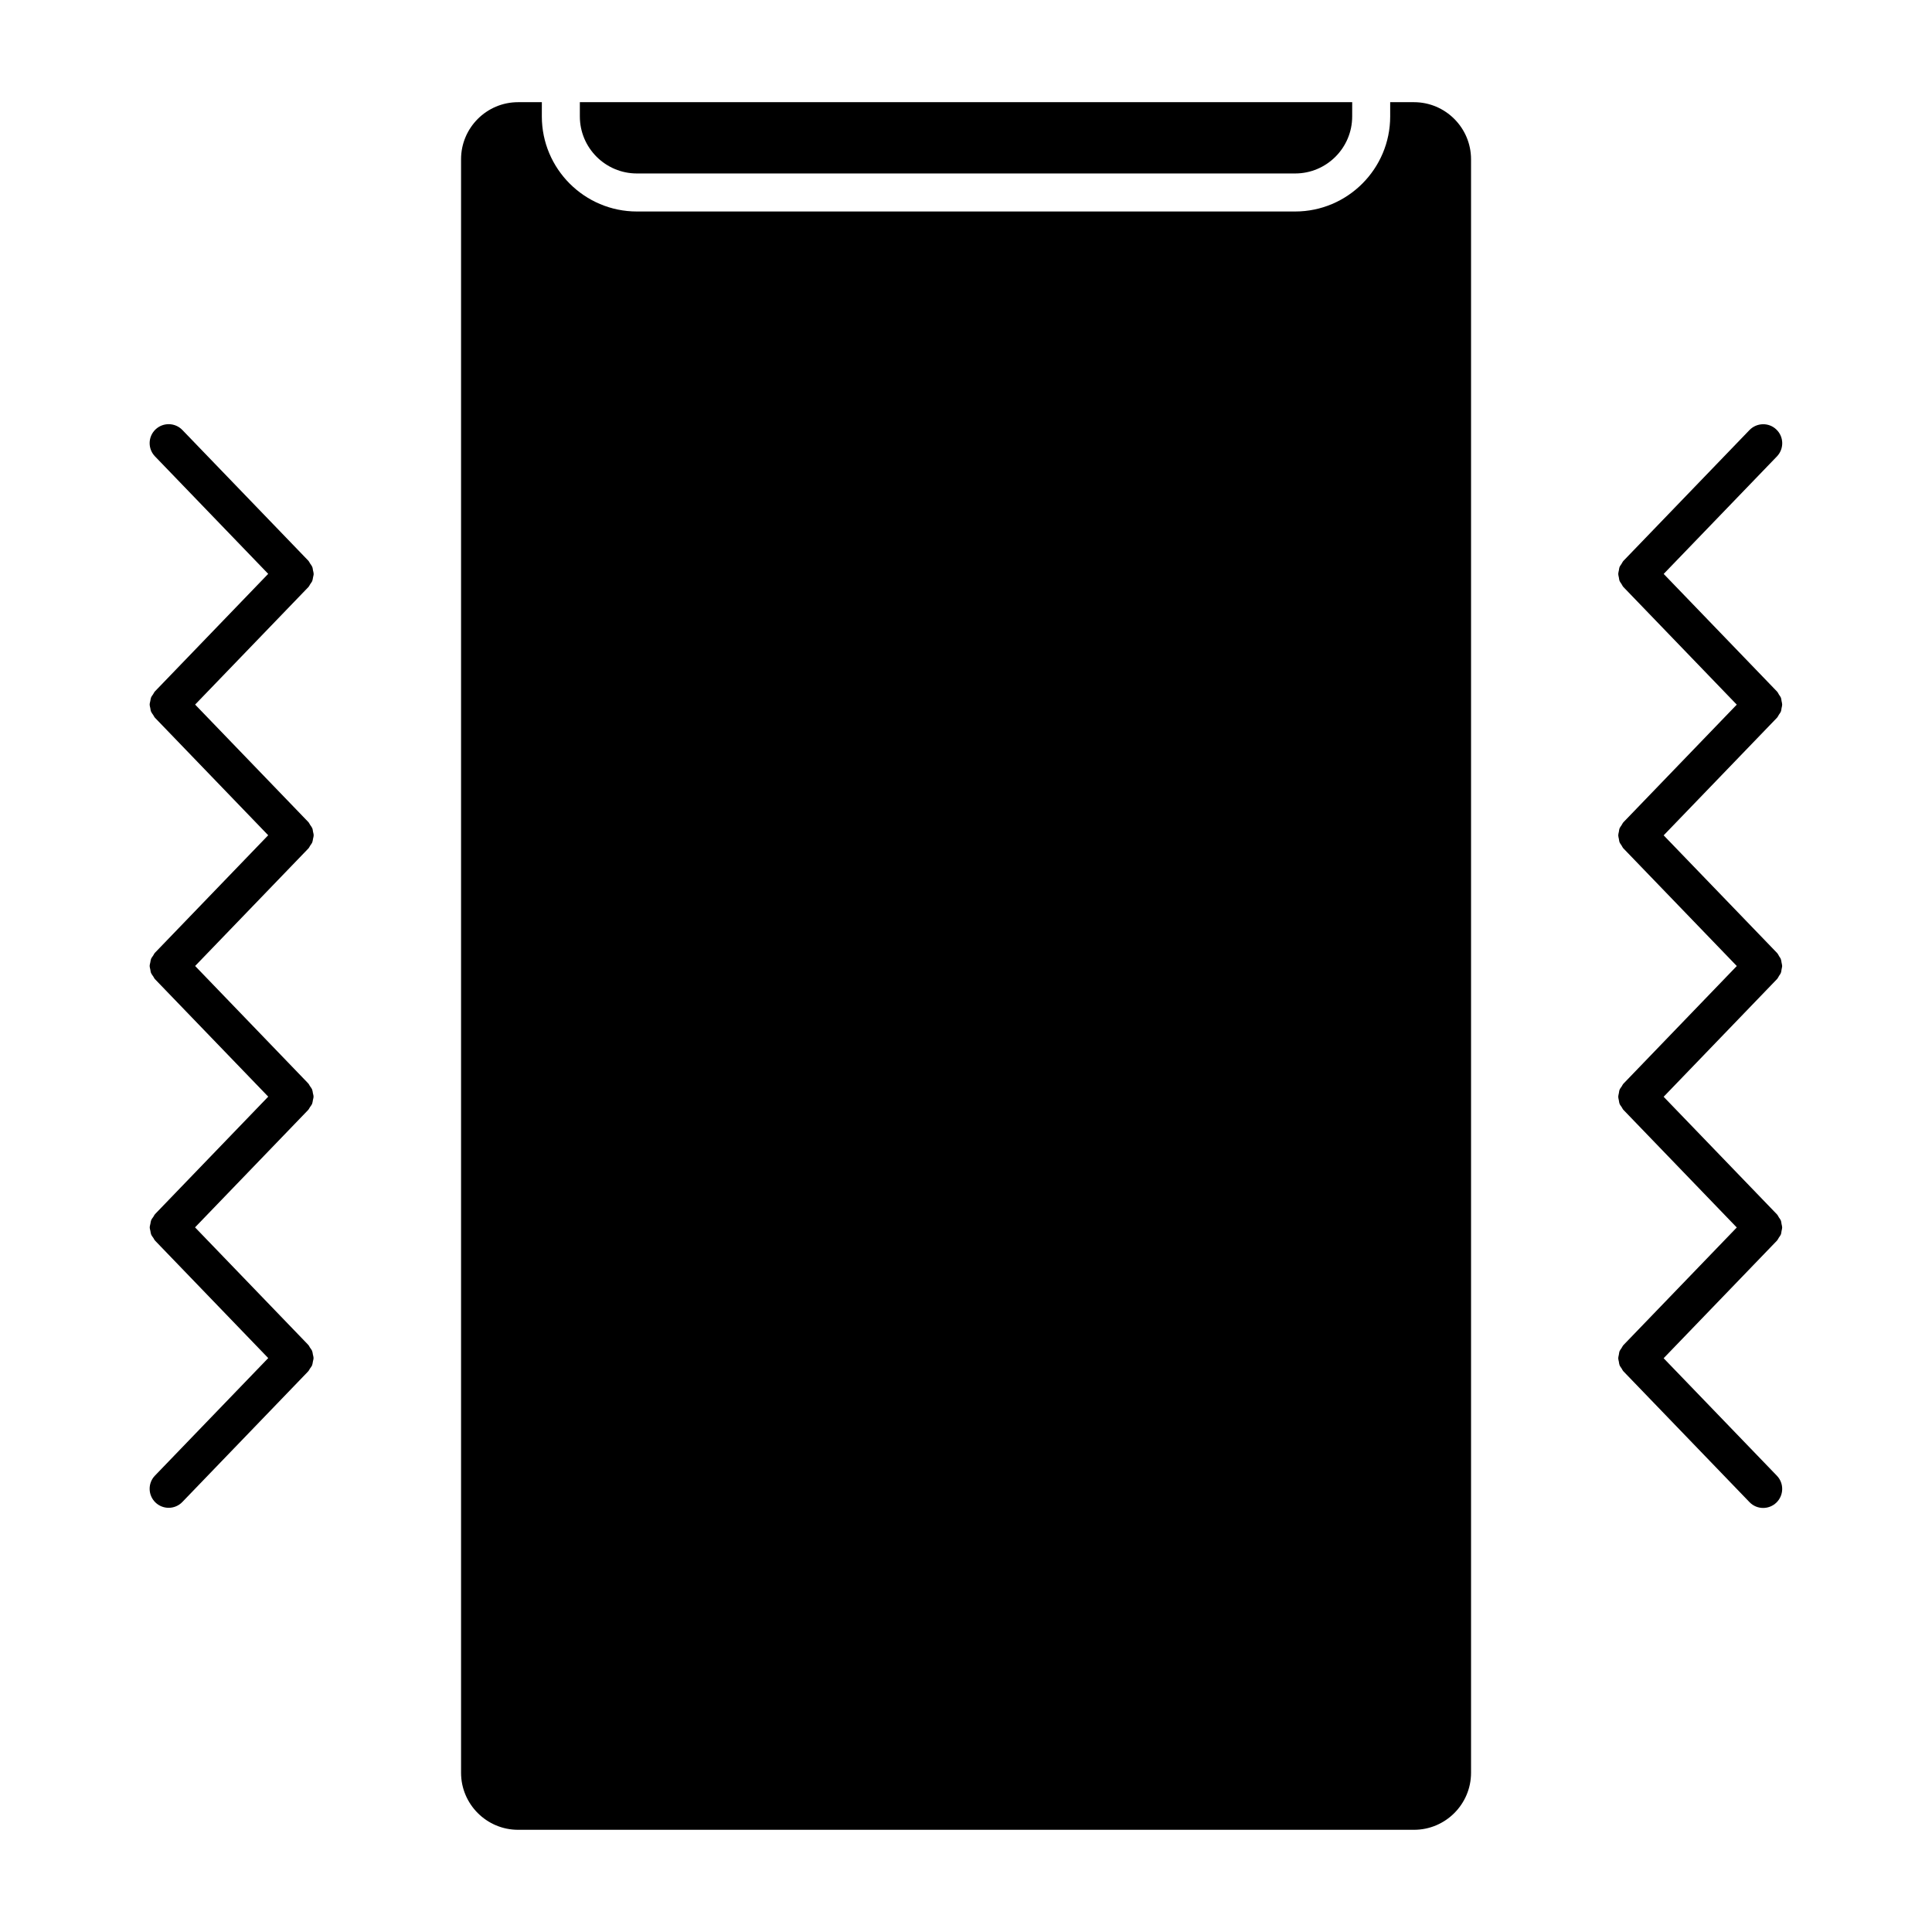 <?xml version="1.0" encoding="UTF-8"?>
<!-- The Best Svg Icon site in the world: iconSvg.co, Visit us! https://iconsvg.co -->
<svg fill="#000000" width="800px" height="800px" version="1.1" viewBox="144 144 512 512" xmlns="http://www.w3.org/2000/svg">
 <g>
  <path d="m518.71 171.08h-6.297v3.777c0 13.887-11.297 25.191-25.191 25.191h-174.44c-13.887 0-25.191-11.305-25.191-25.191l0.004-3.777h-6.297c-8.332 0-15.113 6.781-15.113 15.113v427.61c0 8.332 6.781 15.113 15.113 15.113h237.43c8.332 0 15.113-6.781 15.113-15.113v-427.61c-0.012-8.332-6.793-15.113-15.125-15.113z"/>
  <path d="m312.78 189.97h174.45c8.332 0 15.113-6.781 15.113-15.113l0.004-3.777h-204.68v3.777c0 8.332 6.781 15.113 15.113 15.113z"/>
  <path d="m226.94 295.12c-0.059-0.312-0.07-0.625-0.203-0.918-0.133-0.312-0.363-0.586-0.555-0.867-0.172-0.242-0.262-0.523-0.473-0.746l-33.383-34.641c-1.926-1.996-5.117-2.055-7.125-0.133-2.004 1.926-2.066 5.117-0.133 7.125l30.008 31.137-30.008 31.137c-0.211 0.223-0.312 0.492-0.473 0.746-0.191 0.293-0.422 0.555-0.555 0.867-0.121 0.301-0.141 0.613-0.203 0.918-0.059 0.324-0.172 0.637-0.172 0.969s0.109 0.637 0.172 0.969c0.059 0.312 0.07 0.625 0.203 0.918 0.133 0.312 0.363 0.586 0.555 0.867 0.172 0.242 0.262 0.523 0.473 0.746l30.008 31.137-30.008 31.137c-0.211 0.223-0.312 0.492-0.473 0.746-0.191 0.293-0.422 0.555-0.555 0.867-0.121 0.301-0.141 0.613-0.203 0.918-0.059 0.324-0.172 0.637-0.172 0.969 0 0.332 0.109 0.637 0.172 0.969 0.059 0.312 0.07 0.625 0.203 0.918 0.133 0.312 0.363 0.586 0.555 0.867 0.172 0.242 0.262 0.523 0.473 0.746l30.016 31.137-29.867 30.996c0 0.012-0.012 0.012-0.012 0.012 0 0.012 0 0.012-0.012 0.02l-0.109 0.121c-0.203 0.203-0.281 0.453-0.434 0.676-0.211 0.301-0.453 0.594-0.594 0.926-0.121 0.301-0.141 0.637-0.203 0.945-0.059 0.312-0.172 0.625-0.172 0.945 0 0.324 0.109 0.637 0.172 0.945 0.059 0.312 0.082 0.637 0.203 0.945 0.141 0.332 0.383 0.625 0.594 0.926 0.152 0.223 0.23 0.484 0.434 0.676l0.109 0.121c0.012 0.012 0.012 0.012 0.012 0.02 0 0 0.012 0 0.012 0.012l29.867 30.996-30.016 31.145c-1.934 1.996-1.875 5.188 0.133 7.125 0.977 0.938 2.238 1.41 3.496 1.41 1.32 0 2.641-0.516 3.629-1.543l33.23-34.492c0-0.012 0.012-0.012 0.012-0.012 0-0.012 0-0.012 0.012-0.02l0.109-0.121c0.203-0.203 0.281-0.453 0.434-0.676 0.211-0.301 0.453-0.594 0.594-0.926 0.121-0.301 0.141-0.637 0.203-0.945 0.059-0.312 0.172-0.625 0.172-0.945 0-0.324-0.109-0.637-0.172-0.945-0.059-0.312-0.082-0.637-0.203-0.945-0.141-0.332-0.383-0.625-0.594-0.926-0.152-0.223-0.23-0.484-0.434-0.676l-0.109-0.121c-0.012-0.012-0.012-0.012-0.012-0.02 0 0-0.012 0-0.012-0.012l-29.867-30.996 29.867-30.996c0-0.012 0.012-0.012 0.012-0.012 0-0.012 0-0.012 0.012-0.02l0.109-0.121c0.203-0.203 0.281-0.453 0.434-0.676 0.211-0.301 0.453-0.594 0.594-0.926 0.121-0.301 0.141-0.637 0.203-0.945 0.059-0.312 0.172-0.625 0.172-0.945 0-0.324-0.109-0.637-0.172-0.945-0.059-0.312-0.082-0.637-0.203-0.945-0.141-0.332-0.383-0.625-0.594-0.926-0.152-0.223-0.23-0.484-0.434-0.676l-0.109-0.121c-0.012-0.012-0.012-0.012-0.012-0.02 0 0-0.012 0-0.012-0.012l-29.844-30.984 30.008-31.137c0.211-0.223 0.312-0.492 0.473-0.746 0.191-0.293 0.422-0.555 0.555-0.867 0.121-0.301 0.141-0.613 0.203-0.918 0.059-0.324 0.172-0.637 0.172-0.969s-0.109-0.637-0.172-0.969c-0.059-0.312-0.07-0.625-0.203-0.918-0.133-0.312-0.363-0.586-0.555-0.867-0.172-0.242-0.262-0.523-0.473-0.746l-30.008-31.137 30.008-31.137c0.211-0.223 0.312-0.492 0.473-0.746 0.191-0.293 0.422-0.555 0.555-0.867 0.121-0.301 0.141-0.613 0.203-0.918 0.059-0.324 0.172-0.637 0.172-0.969-0.004-0.32-0.113-0.641-0.184-0.965z"/>
  <path d="m616.14 329.81c-0.059-0.332-0.082-0.664-0.211-0.977-0.109-0.262-0.312-0.484-0.473-0.734-0.191-0.293-0.301-0.613-0.555-0.867l-30.008-31.137 30.008-31.137c1.926-2.004 1.875-5.199-0.141-7.125-1.984-1.926-5.18-1.863-7.125 0.133l-33.383 34.641c-0.242 0.25-0.363 0.574-0.555 0.867-0.16 0.25-0.363 0.473-0.473 0.734-0.133 0.312-0.152 0.645-0.211 0.977-0.059 0.312-0.16 0.605-0.16 0.918s0.102 0.605 0.16 0.918c0.059 0.332 0.082 0.664 0.211 0.977 0.109 0.262 0.312 0.484 0.473 0.734 0.191 0.293 0.301 0.613 0.555 0.867l30.008 31.137-30.008 31.137c-0.242 0.25-0.363 0.574-0.555 0.867-0.16 0.25-0.363 0.473-0.473 0.734-0.133 0.312-0.152 0.645-0.211 0.977-0.059 0.312-0.16 0.605-0.16 0.918s0.102 0.605 0.16 0.918c0.059 0.332 0.082 0.664 0.211 0.977 0.109 0.262 0.312 0.484 0.473 0.734 0.191 0.293 0.301 0.613 0.555 0.867l30.016 31.137-30.016 31.156c-0.223 0.23-0.344 0.543-0.516 0.805-0.18 0.262-0.395 0.504-0.516 0.797-0.133 0.312-0.152 0.645-0.211 0.988-0.059 0.301-0.16 0.605-0.16 0.906 0 0.312 0.102 0.613 0.16 0.926 0.059 0.324 0.082 0.656 0.211 0.969 0.121 0.301 0.344 0.555 0.523 0.816s0.273 0.555 0.504 0.785l30.016 31.145-30.016 31.145c-0.23 0.242-0.344 0.543-0.523 0.816-0.172 0.262-0.383 0.504-0.504 0.777-0.133 0.324-0.152 0.656-0.211 1.008-0.059 0.293-0.16 0.594-0.16 0.898 0 0.301 0.102 0.605 0.16 0.898 0.059 0.344 0.082 0.676 0.211 1.008 0.121 0.273 0.332 0.516 0.504 0.777 0.18 0.273 0.281 0.574 0.523 0.816l33.383 34.641c0.996 1.039 2.309 1.543 3.629 1.543 1.258 0 2.519-0.473 3.496-1.41 2.004-1.934 2.066-5.129 0.141-7.125l-30.016-31.145 30.016-31.145c0.23-0.242 0.344-0.543 0.523-0.816 0.172-0.262 0.383-0.504 0.504-0.777 0.133-0.324 0.152-0.656 0.211-1.008 0.059-0.293 0.16-0.594 0.16-0.898 0-0.301-0.102-0.605-0.16-0.898-0.059-0.344-0.082-0.676-0.211-1.008-0.121-0.273-0.332-0.516-0.504-0.777-0.18-0.273-0.281-0.574-0.523-0.816l-30.016-31.145 30.016-31.156c0.262-0.281 0.414-0.625 0.605-0.945 0.141-0.223 0.324-0.414 0.414-0.656 0.141-0.332 0.172-0.676 0.223-1.027 0.051-0.293 0.152-0.574 0.152-0.867s-0.102-0.574-0.152-0.867c-0.059-0.352-0.09-0.695-0.223-1.039-0.09-0.223-0.262-0.402-0.383-0.613-0.203-0.332-0.344-0.695-0.637-0.988l-30.008-31.125 30.008-31.137c0.242-0.25 0.363-0.574 0.555-0.867 0.16-0.25 0.363-0.473 0.473-0.734 0.133-0.312 0.152-0.645 0.211-0.977 0.059-0.312 0.16-0.605 0.16-0.918 0.004-0.312-0.098-0.613-0.156-0.926z"/>
 </g>
</svg>